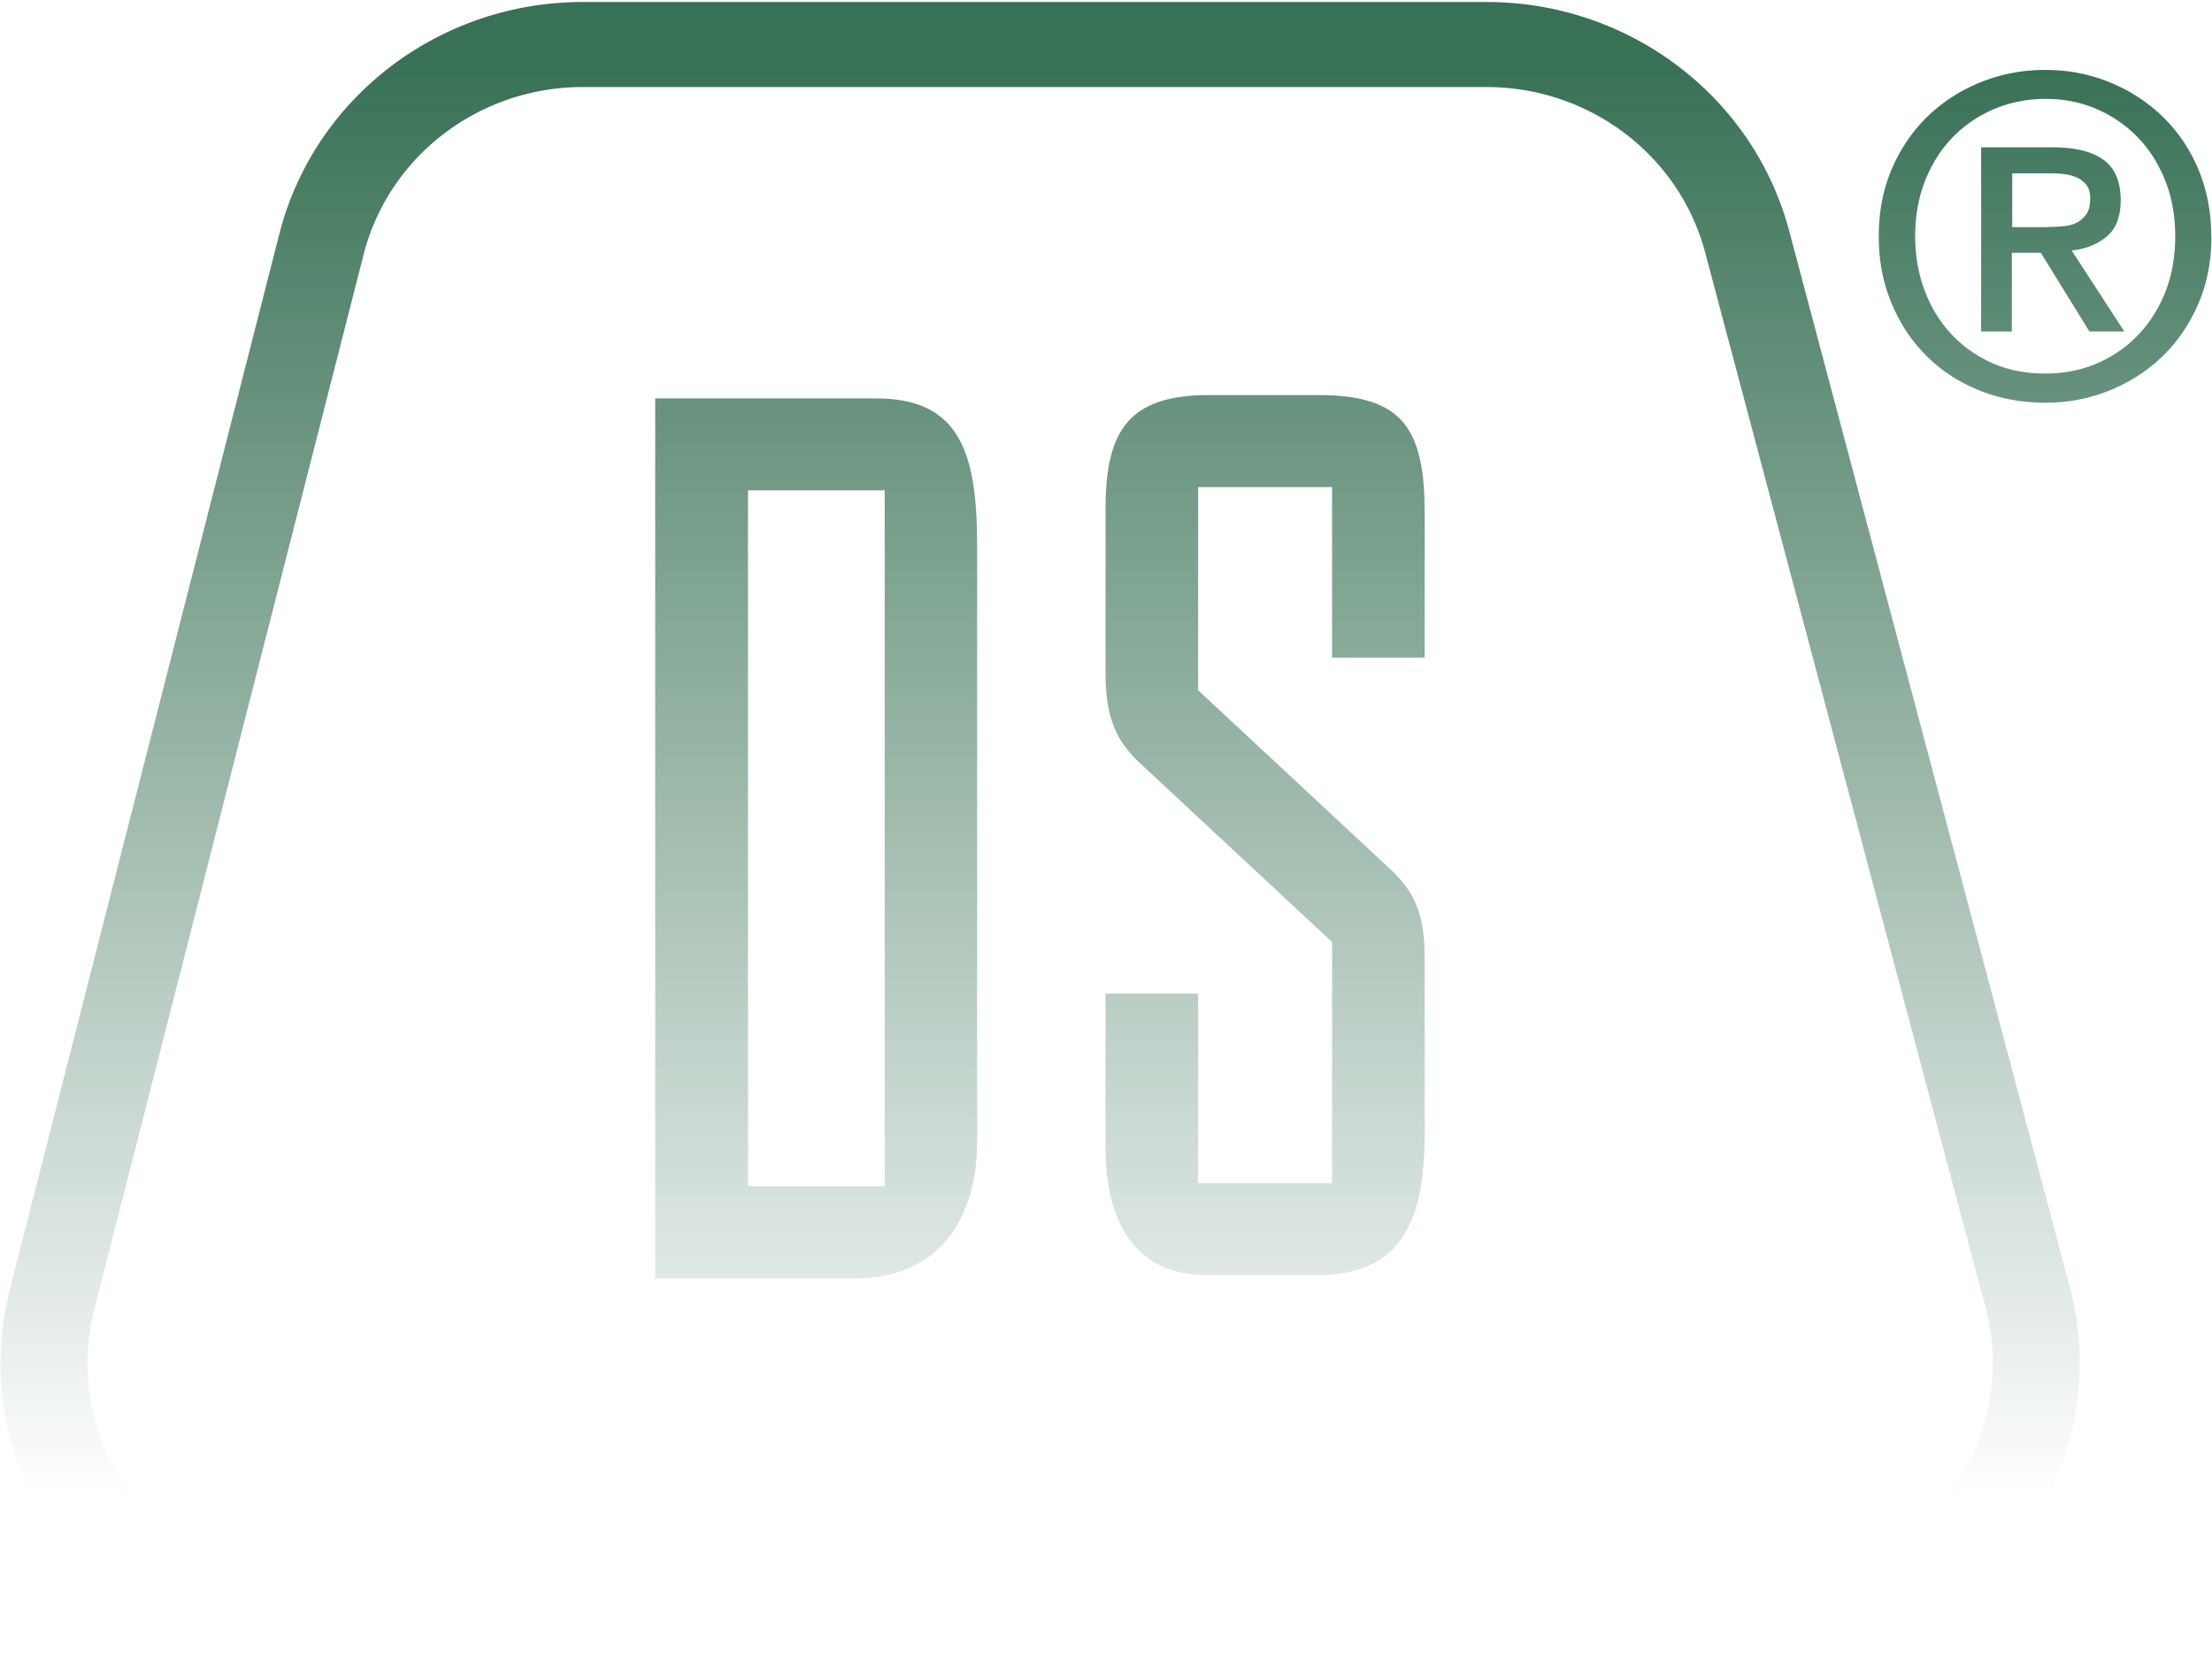 <svg xmlns="http://www.w3.org/2000/svg" viewBox="0 0 348 263" fill="none"><path fill="url(#a)" fill-rule="evenodd" d="M233.879 13.7H91.673c-16.304 0-30.516 10.867-34.47 26.358L14.84 206.018c-5.607 21.962 11.354 43.237 34.47 43.237h228.662c23.256 0 40.242-21.518 34.386-43.56l-44.093-165.96C264.191 24.402 250.056 13.7 233.879 13.7ZM91.673.316c-22.575 0-42.252 15.047-47.727 36.496L1.582 202.772c-7.763 30.409 15.722 59.867 47.727 59.867h228.663c32.2 0 55.72-29.795 47.611-60.315L281.49 36.364C275.85 15.135 256.278.317 233.879.317H91.673Zm115.518 200.349c12.162 0 16.945-7.019 16.945-22.155v-27.485c0-6.832-1.311-10.448-5.439-14.279l-30.201-28.129v-31.96h21.073V103.5h14.567V80.703c0-13.85-3.908-18.539-16.945-18.539h-16.945c-12.628 0-16.317 5.546-16.317 17.896v25.771c0 6.831 1.53 10.662 5.439 14.279l30.201 28.128v37.934h-21.073v-29.816h-14.567v24.083c0 14.252 6.532 20.226 15.879 20.226h17.383ZM137.873 62.7H103.08v138.474h31.294c14.349 0 19.351-10.635 19.351-21.512V85.927c0-14.493-2.597-23.227-15.852-23.227Zm1.312 14.466v109.515h-21.51V77.166h21.51Zm206.626-29.27c1.41-3.236 2.1-6.796 2.1-10.709h-.03c0-3.913-.72-7.473-2.1-10.709-1.379-3.236-3.299-5.972-5.698-8.267-2.4-2.295-5.189-4.06-8.338-5.325-3.179-1.265-6.448-1.883-9.958-1.883-3.509 0-6.868.618-10.047 1.883-3.179 1.265-5.968 3.03-8.368 5.325-2.399 2.295-4.289 5.03-5.698 8.267-1.41 3.236-2.1 6.796-2.1 10.709 0 3.736.63 7.178 1.95 10.385 1.319 3.207 3.119 5.972 5.428 8.297 2.31 2.353 5.069 4.177 8.278 5.501 3.209 1.324 6.748 2 10.587 2 3.48 0 6.809-.617 9.958-1.882s5.938-3.03 8.338-5.325c2.399-2.295 4.289-5.06 5.698-8.267Zm-5.158-19.447c1.049 2.648 1.559 5.56 1.559 8.738 0 3.207-.51 6.12-1.559 8.767-1.05 2.648-2.49 4.913-4.349 6.826-1.83 1.912-4.019 3.383-6.479 4.442-2.459 1.03-5.128 1.56-7.978 1.56-3.179 0-6.028-.56-8.547-1.707-2.52-1.148-4.649-2.677-6.449-4.649-1.799-1.97-3.149-4.236-4.109-6.854-.959-2.59-1.439-5.414-1.439-8.385 0-3.177.509-6.09 1.559-8.738 1.05-2.648 2.49-4.942 4.349-6.855 1.86-1.912 4.049-3.383 6.538-4.442 2.49-1.06 5.249-1.589 8.098-1.589 2.85 0 5.519.53 7.978 1.589a19.919 19.919 0 0 1 6.479 4.442c1.859 1.913 3.299 4.207 4.349 6.855ZM311.68 52.162h4.829V39.776h4.559l7.648 12.386h5.488l-8.278-12.74c2.19-.234 4.019-.97 5.489-2.176 1.47-1.206 2.219-3.119 2.219-5.737 0-2.913-.899-5.06-2.699-6.355-1.799-1.324-4.499-1.97-8.068-1.97H311.68v28.978Zm12.897-16.564c-.84.089-1.71.118-2.61.118l.03.03h-5.428v-8.474h5.848c.72 0 1.47.03 2.22.118.75.088 1.439.235 2.069.53.6.264 1.14.676 1.53 1.176.39.5.6 1.207.6 2.09 0 1.058-.18 1.882-.57 2.47-.39.56-.87 1.03-1.5 1.354-.63.324-1.349.53-2.189.588Z" clip-rule="evenodd"/><defs><linearGradient id="a" x1="174" x2="174" y1=".316" y2="262.639" gradientUnits="userSpaceOnUse"><stop offset=".035" stop-color="#387155"/><stop offset=".9" stop-color="#387155" stop-opacity="0"/></linearGradient></defs></svg>
